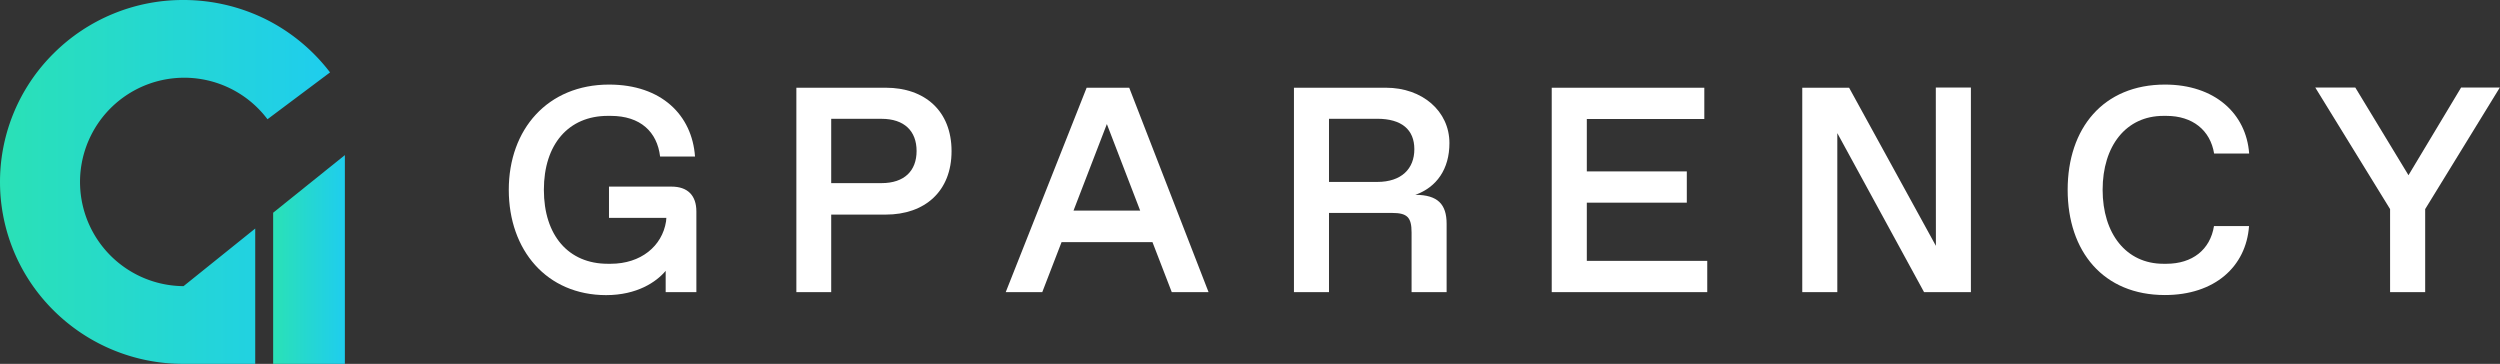 <svg xmlns="http://www.w3.org/2000/svg" xmlns:xlink="http://www.w3.org/1999/xlink" viewBox="0 0 587.04 85.44"><rect x="0" y="0" width="587.04" height="85.44" fill="#333333" stroke="none"/><defs><style>.cls-1{fill:url(#linear-gradient);}.cls-2{fill:url(#linear-gradient-2);}.cls-3{fill:#fff;}</style><linearGradient id="linear-gradient" y1="42.72" x2="77.5" y2="42.72" gradientUnits="userSpaceOnUse"><stop offset="0" stop-color="#2ae1b6"/><stop offset="1" stop-color="#1fcdee"/></linearGradient><linearGradient id="linear-gradient-2" x1="64.15" y1="60.93" x2="80.98" y2="60.93" xlink:href="#linear-gradient"/></defs><g id="Layer_2" data-name="Layer 2"><g id="Layer_1-2" data-name="Layer 1"><path class="cls-1" d="M62.63,4.63A43.55,43.55,0,0,0,43.1,0,43,43,0,0,0,12.62,12.51a42.47,42.47,0,0,0,0,60.42A43.08,43.08,0,0,0,43.1,85.44H59.93V53.66L43.1,67.19A24.47,24.47,0,1,1,62.81,28L77.5,17A43.41,43.41,0,0,0,62.63,4.63Z"/><polygon class="cls-2" points="64.14 49.95 64.14 85.44 80.98 85.44 80.98 36.42 64.14 49.95"/><path class="cls-3" d="M119.47,44.57c0-14.21,9.13-24.71,23.55-24.71,12.35,0,19.49,7.21,20.18,16.89H155c-.69-5.77-4.6-9.54-11.6-9.54h-.69c-9.19,0-15,6.65-15,17.36s5.77,17.37,15,17.37h.69c7.07,0,12.08-4.12,13-9.95l.07-.83H143V43.82h14.69c3.77,0,5.83,2.06,5.83,5.83V68.6h-7.21v-5c-2.19,2.61-6.72,5.7-14,5.7C128.4,69.28,119.47,58.78,119.47,44.57Z"/><path class="cls-3" d="M187,68.6v-48H208c9.13,0,15.44,5.42,15.44,14.89s-6.31,14.9-15.44,14.9H195.18V68.6ZM195.18,43H207c5.35,0,8.23-2.88,8.23-7.55s-2.88-7.55-8.23-7.55H195.18Z"/><path class="cls-3" d="M275.15,68.6l-4.53-11.74H249.27L244.74,68.6h-8.58l19-48h10L283.79,68.6ZM252.08,49.45h15.65l-7.82-20.32Z"/><path class="cls-3" d="M303.84,68.6v-48h21.62c8.51,0,14.89,5.49,14.89,13,0,6.11-3,10.36-8,12.15,5.29,0,7.34,2.26,7.34,6.79V68.6h-8.23v-14c0-3.57-1-4.6-4.6-4.6H312.07V68.6Zm8.23-25.88H323.4c5.69,0,8.71-3.09,8.71-7.69s-3-7.14-8.71-7.14H312.07Z"/><path class="cls-3" d="M364.37,68.6v-48H400.2v7.34H372.61V40.25h23.48v7.34H372.61V61.25h28.28V68.6Z"/><path class="cls-3" d="M454.56,20.55h8.24V68.6h-11L431.43,31.26V68.6H423.2v-48h11l20.38,37.13Z"/><path class="cls-3" d="M485.52,44.57c0-14.48,8.37-24.71,22.86-24.71,11.67,0,19.08,6.8,19.76,16.2h-8.23c-.89-5.49-5.08-8.85-11.19-8.85H508c-8.78,0-14.27,7.07-14.27,17.36S499.25,61.94,508,61.94h.69c6.11,0,10.3-3.3,11.19-8.86h8.23c-.68,9.54-8.09,16.2-19.76,16.2C493.89,69.28,485.52,59.05,485.52,44.57Z"/><path class="cls-3" d="M561.23,68.6V49.1L543.66,20.55h9.4l12.49,20.59,12.36-20.59H587L569.47,49.1V68.6Z"/></g></g></svg>